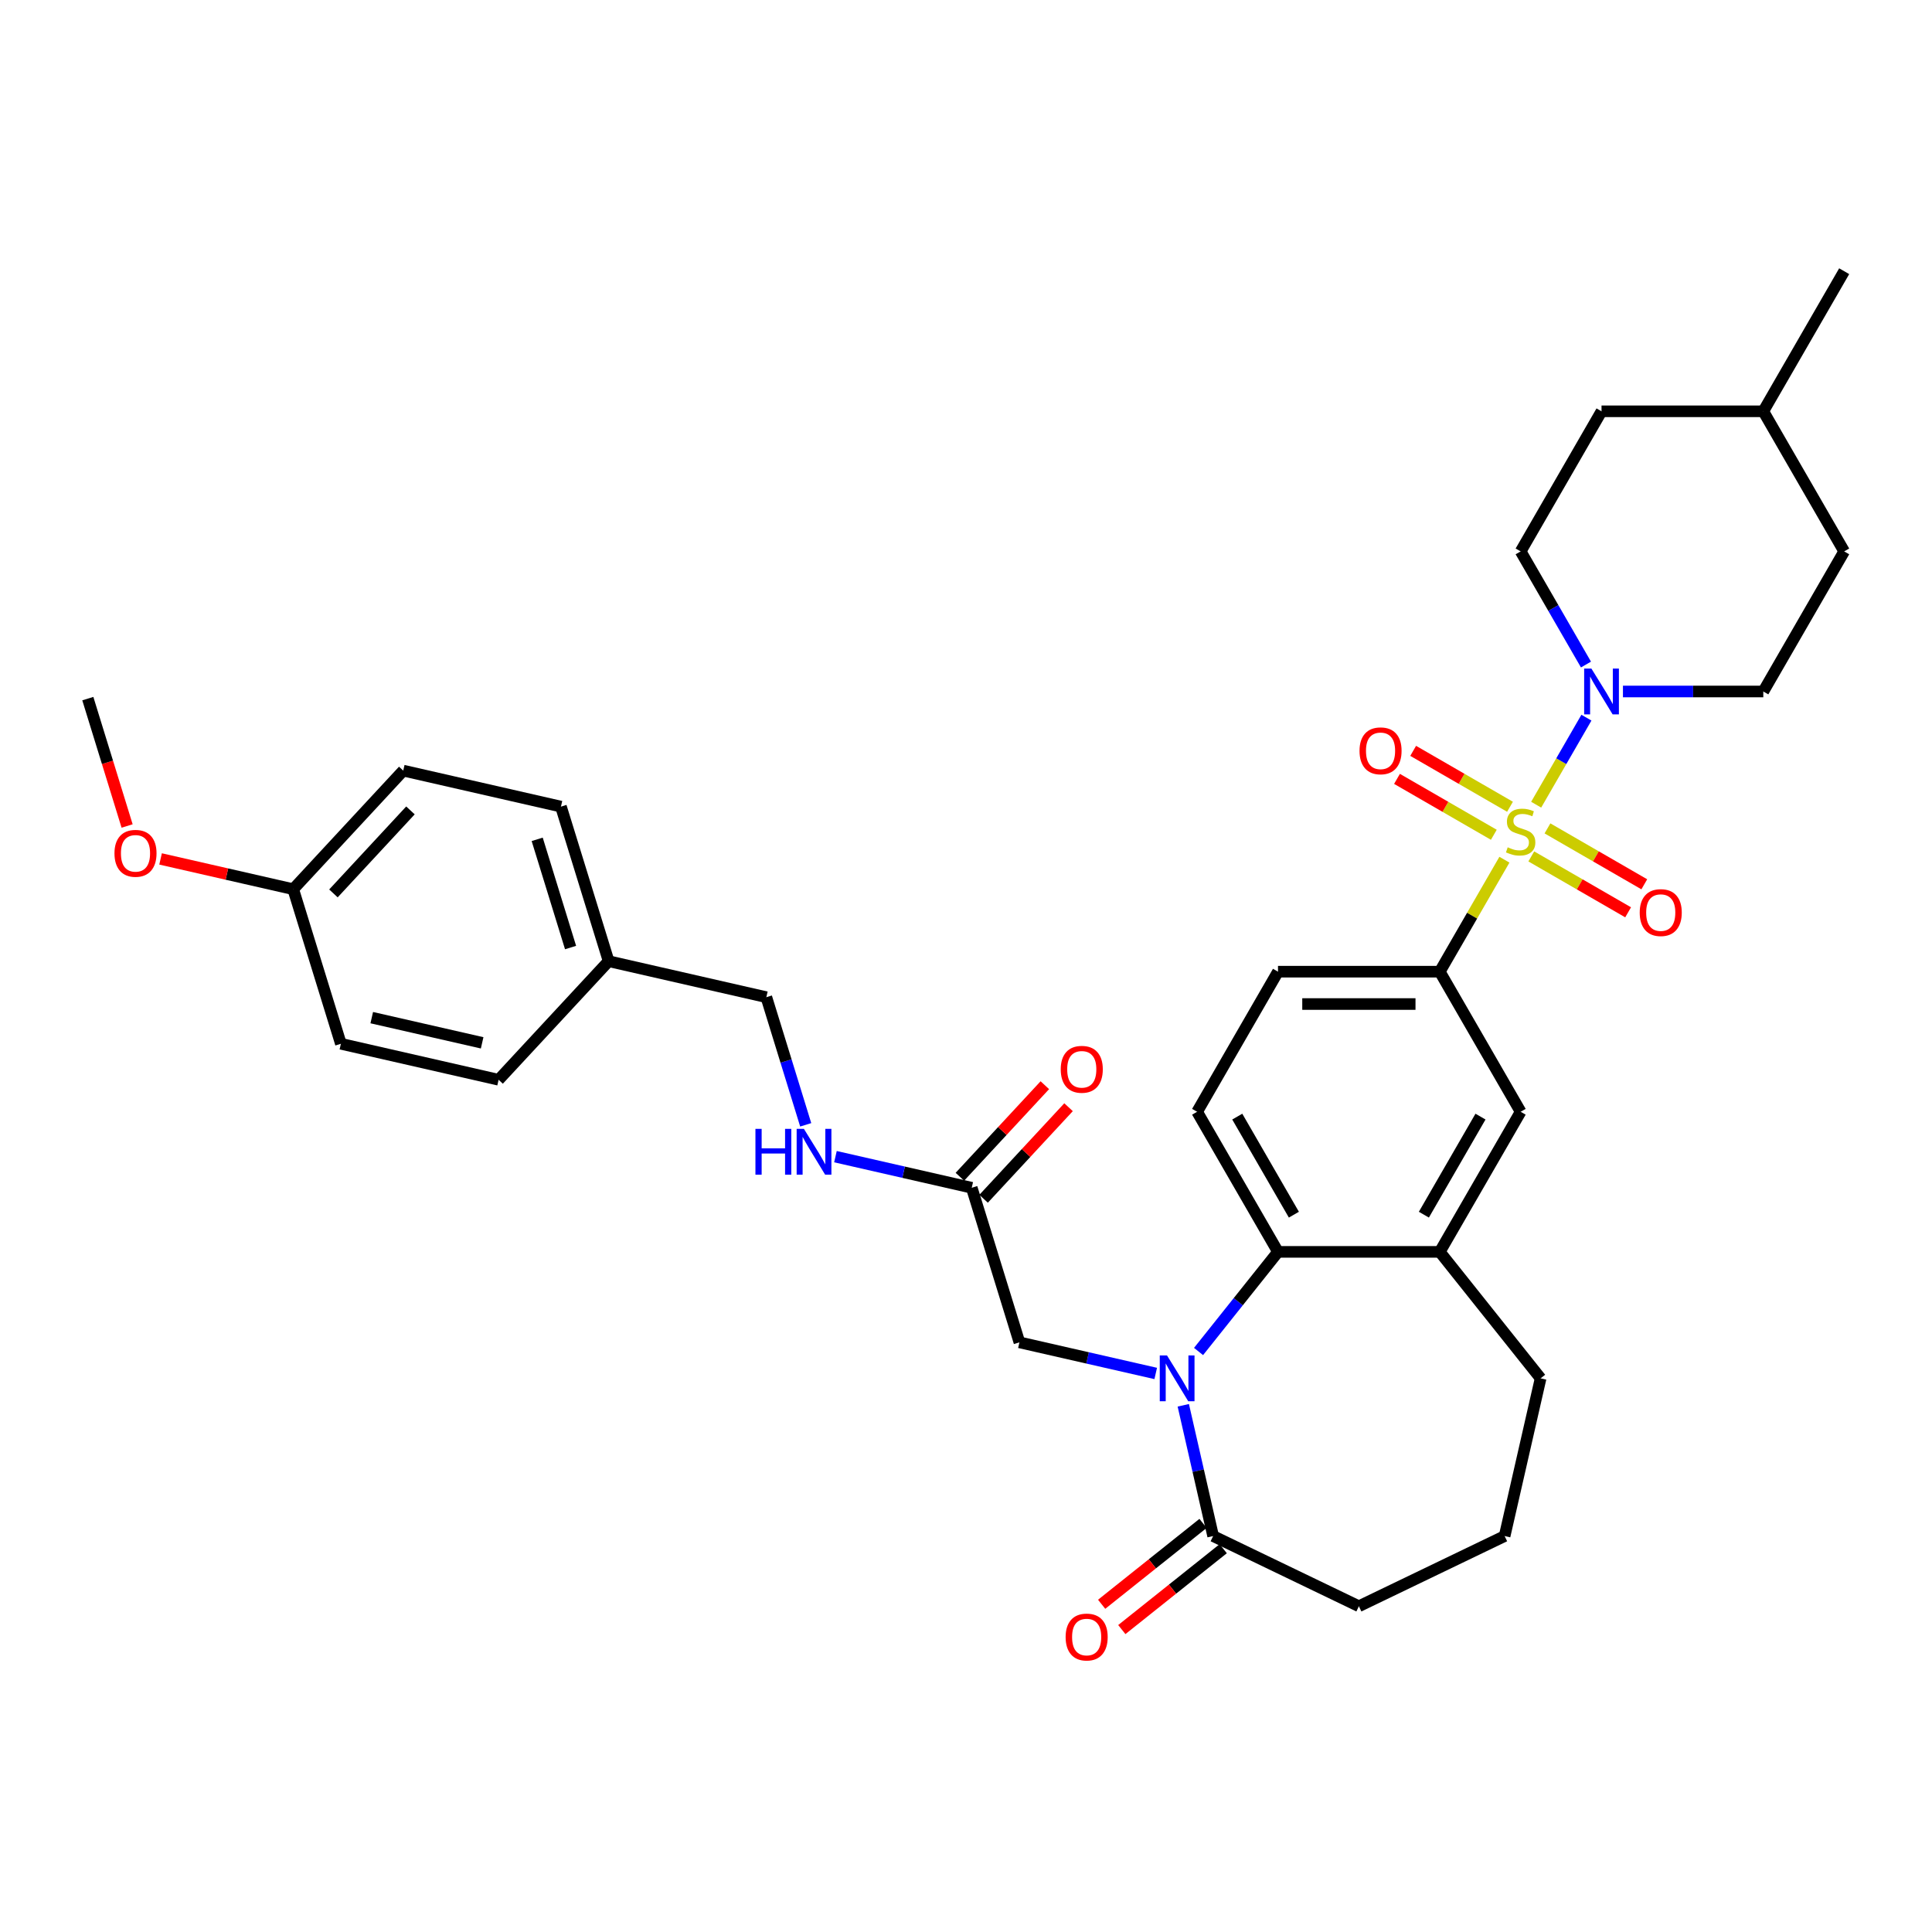 <?xml version='1.0' encoding='iso-8859-1'?>
<svg version='1.1' baseProfile='full'
              xmlns='http://www.w3.org/2000/svg'
                      xmlns:rdkit='http://www.rdkit.org/xml'
                      xmlns:xlink='http://www.w3.org/1999/xlink'
                  xml:space='preserve'
width='1000px' height='1000px' viewBox='0 0 1000 1000'>
<!-- END OF HEADER -->
<rect style='opacity:1.0;fill:#FFFFFF;stroke:none' width='1000' height='1000' x='0' y='0'> </rect>
<path class='bond-1' d='M 795.119,416.511 L 808.123,393.987' style='fill:none;fill-rule:evenodd;stroke:#CCCC00;stroke-width:6px;stroke-linecap:butt;stroke-linejoin:miter;stroke-opacity:1' />
<path class='bond-1' d='M 808.123,393.987 L 821.128,371.462' style='fill:none;fill-rule:evenodd;stroke:#0000FF;stroke-width:6px;stroke-linecap:butt;stroke-linejoin:miter;stroke-opacity:1' />
<path class='bond-3' d='M 778.682,444.98 L 761.951,473.96' style='fill:none;fill-rule:evenodd;stroke:#CCCC00;stroke-width:6px;stroke-linecap:butt;stroke-linejoin:miter;stroke-opacity:1' />
<path class='bond-3' d='M 761.951,473.96 L 745.219,502.94' style='fill:none;fill-rule:evenodd;stroke:#000000;stroke-width:6px;stroke-linecap:butt;stroke-linejoin:miter;stroke-opacity:1' />
<path class='bond-8' d='M 792.594,443.276 L 817.653,457.744' style='fill:none;fill-rule:evenodd;stroke:#CCCC00;stroke-width:6px;stroke-linecap:butt;stroke-linejoin:miter;stroke-opacity:1' />
<path class='bond-8' d='M 817.653,457.744 L 842.712,472.212' style='fill:none;fill-rule:evenodd;stroke:#FF0000;stroke-width:6px;stroke-linecap:butt;stroke-linejoin:miter;stroke-opacity:1' />
<path class='bond-8' d='M 800.967,428.774 L 826.026,443.242' style='fill:none;fill-rule:evenodd;stroke:#CCCC00;stroke-width:6px;stroke-linecap:butt;stroke-linejoin:miter;stroke-opacity:1' />
<path class='bond-8' d='M 826.026,443.242 L 851.085,457.71' style='fill:none;fill-rule:evenodd;stroke:#FF0000;stroke-width:6px;stroke-linecap:butt;stroke-linejoin:miter;stroke-opacity:1' />
<path class='bond-9' d='M 781.575,417.578 L 756.515,403.11' style='fill:none;fill-rule:evenodd;stroke:#CCCC00;stroke-width:6px;stroke-linecap:butt;stroke-linejoin:miter;stroke-opacity:1' />
<path class='bond-9' d='M 756.515,403.11 L 731.456,388.642' style='fill:none;fill-rule:evenodd;stroke:#FF0000;stroke-width:6px;stroke-linecap:butt;stroke-linejoin:miter;stroke-opacity:1' />
<path class='bond-9' d='M 773.202,432.08 L 748.142,417.613' style='fill:none;fill-rule:evenodd;stroke:#CCCC00;stroke-width:6px;stroke-linecap:butt;stroke-linejoin:miter;stroke-opacity:1' />
<path class='bond-9' d='M 748.142,417.613 L 723.083,403.145' style='fill:none;fill-rule:evenodd;stroke:#FF0000;stroke-width:6px;stroke-linecap:butt;stroke-linejoin:miter;stroke-opacity:1' />
<path class='bond-0' d='M 620.369,699.528 L 640.928,673.747' style='fill:none;fill-rule:evenodd;stroke:#0000FF;stroke-width:6px;stroke-linecap:butt;stroke-linejoin:miter;stroke-opacity:1' />
<path class='bond-0' d='M 640.928,673.747 L 661.488,647.966' style='fill:none;fill-rule:evenodd;stroke:#000000;stroke-width:6px;stroke-linecap:butt;stroke-linejoin:miter;stroke-opacity:1' />
<path class='bond-4' d='M 612.467,727.379 L 620.191,761.22' style='fill:none;fill-rule:evenodd;stroke:#0000FF;stroke-width:6px;stroke-linecap:butt;stroke-linejoin:miter;stroke-opacity:1' />
<path class='bond-4' d='M 620.191,761.22 L 627.915,795.06' style='fill:none;fill-rule:evenodd;stroke:#000000;stroke-width:6px;stroke-linecap:butt;stroke-linejoin:miter;stroke-opacity:1' />
<path class='bond-7' d='M 598.197,710.899 L 562.924,702.848' style='fill:none;fill-rule:evenodd;stroke:#0000FF;stroke-width:6px;stroke-linecap:butt;stroke-linejoin:miter;stroke-opacity:1' />
<path class='bond-7' d='M 562.924,702.848 L 527.652,694.797' style='fill:none;fill-rule:evenodd;stroke:#000000;stroke-width:6px;stroke-linecap:butt;stroke-linejoin:miter;stroke-opacity:1' />
<path class='bond-14' d='M 840.035,357.914 L 876.358,357.914' style='fill:none;fill-rule:evenodd;stroke:#0000FF;stroke-width:6px;stroke-linecap:butt;stroke-linejoin:miter;stroke-opacity:1' />
<path class='bond-14' d='M 876.358,357.914 L 912.68,357.914' style='fill:none;fill-rule:evenodd;stroke:#000000;stroke-width:6px;stroke-linecap:butt;stroke-linejoin:miter;stroke-opacity:1' />
<path class='bond-15' d='M 820.896,343.965 L 803.99,314.683' style='fill:none;fill-rule:evenodd;stroke:#0000FF;stroke-width:6px;stroke-linecap:butt;stroke-linejoin:miter;stroke-opacity:1' />
<path class='bond-15' d='M 803.99,314.683 L 787.084,285.401' style='fill:none;fill-rule:evenodd;stroke:#000000;stroke-width:6px;stroke-linecap:butt;stroke-linejoin:miter;stroke-opacity:1' />
<path class='bond-2' d='M 661.488,647.966 L 619.623,575.453' style='fill:none;fill-rule:evenodd;stroke:#000000;stroke-width:6px;stroke-linecap:butt;stroke-linejoin:miter;stroke-opacity:1' />
<path class='bond-2' d='M 669.711,628.716 L 640.405,577.957' style='fill:none;fill-rule:evenodd;stroke:#000000;stroke-width:6px;stroke-linecap:butt;stroke-linejoin:miter;stroke-opacity:1' />
<path class='bond-34' d='M 661.488,647.966 L 745.219,647.966' style='fill:none;fill-rule:evenodd;stroke:#000000;stroke-width:6px;stroke-linecap:butt;stroke-linejoin:miter;stroke-opacity:1' />
<path class='bond-6' d='M 745.219,502.94 L 787.084,575.453' style='fill:none;fill-rule:evenodd;stroke:#000000;stroke-width:6px;stroke-linecap:butt;stroke-linejoin:miter;stroke-opacity:1' />
<path class='bond-12' d='M 745.219,502.94 L 661.488,502.94' style='fill:none;fill-rule:evenodd;stroke:#000000;stroke-width:6px;stroke-linecap:butt;stroke-linejoin:miter;stroke-opacity:1' />
<path class='bond-12' d='M 732.659,519.686 L 674.048,519.686' style='fill:none;fill-rule:evenodd;stroke:#000000;stroke-width:6px;stroke-linecap:butt;stroke-linejoin:miter;stroke-opacity:1' />
<path class='bond-16' d='M 622.694,788.514 L 596.452,809.442' style='fill:none;fill-rule:evenodd;stroke:#000000;stroke-width:6px;stroke-linecap:butt;stroke-linejoin:miter;stroke-opacity:1' />
<path class='bond-16' d='M 596.452,809.442 L 570.209,830.37' style='fill:none;fill-rule:evenodd;stroke:#FF0000;stroke-width:6px;stroke-linecap:butt;stroke-linejoin:miter;stroke-opacity:1' />
<path class='bond-16' d='M 633.135,801.607 L 606.893,822.535' style='fill:none;fill-rule:evenodd;stroke:#000000;stroke-width:6px;stroke-linecap:butt;stroke-linejoin:miter;stroke-opacity:1' />
<path class='bond-16' d='M 606.893,822.535 L 580.65,843.462' style='fill:none;fill-rule:evenodd;stroke:#FF0000;stroke-width:6px;stroke-linecap:butt;stroke-linejoin:miter;stroke-opacity:1' />
<path class='bond-36' d='M 627.915,795.06 L 703.353,831.39' style='fill:none;fill-rule:evenodd;stroke:#000000;stroke-width:6px;stroke-linecap:butt;stroke-linejoin:miter;stroke-opacity:1' />
<path class='bond-5' d='M 745.219,647.966 L 787.084,575.453' style='fill:none;fill-rule:evenodd;stroke:#000000;stroke-width:6px;stroke-linecap:butt;stroke-linejoin:miter;stroke-opacity:1' />
<path class='bond-5' d='M 736.996,628.716 L 766.302,577.957' style='fill:none;fill-rule:evenodd;stroke:#000000;stroke-width:6px;stroke-linecap:butt;stroke-linejoin:miter;stroke-opacity:1' />
<path class='bond-28' d='M 745.219,647.966 L 797.424,713.429' style='fill:none;fill-rule:evenodd;stroke:#000000;stroke-width:6px;stroke-linecap:butt;stroke-linejoin:miter;stroke-opacity:1' />
<path class='bond-11' d='M 527.652,694.797 L 502.971,614.787' style='fill:none;fill-rule:evenodd;stroke:#000000;stroke-width:6px;stroke-linecap:butt;stroke-linejoin:miter;stroke-opacity:1' />
<path class='bond-10' d='M 619.623,575.453 L 661.488,502.94' style='fill:none;fill-rule:evenodd;stroke:#000000;stroke-width:6px;stroke-linecap:butt;stroke-linejoin:miter;stroke-opacity:1' />
<path class='bond-13' d='M 502.971,614.787 L 467.699,606.736' style='fill:none;fill-rule:evenodd;stroke:#000000;stroke-width:6px;stroke-linecap:butt;stroke-linejoin:miter;stroke-opacity:1' />
<path class='bond-13' d='M 467.699,606.736 L 432.426,598.685' style='fill:none;fill-rule:evenodd;stroke:#0000FF;stroke-width:6px;stroke-linecap:butt;stroke-linejoin:miter;stroke-opacity:1' />
<path class='bond-17' d='M 509.109,620.482 L 531.096,596.786' style='fill:none;fill-rule:evenodd;stroke:#000000;stroke-width:6px;stroke-linecap:butt;stroke-linejoin:miter;stroke-opacity:1' />
<path class='bond-17' d='M 531.096,596.786 L 553.082,573.09' style='fill:none;fill-rule:evenodd;stroke:#FF0000;stroke-width:6px;stroke-linecap:butt;stroke-linejoin:miter;stroke-opacity:1' />
<path class='bond-17' d='M 496.834,609.091 L 518.82,585.396' style='fill:none;fill-rule:evenodd;stroke:#000000;stroke-width:6px;stroke-linecap:butt;stroke-linejoin:miter;stroke-opacity:1' />
<path class='bond-17' d='M 518.82,585.396 L 540.807,561.7' style='fill:none;fill-rule:evenodd;stroke:#FF0000;stroke-width:6px;stroke-linecap:butt;stroke-linejoin:miter;stroke-opacity:1' />
<path class='bond-18' d='M 417.037,582.205 L 406.849,549.175' style='fill:none;fill-rule:evenodd;stroke:#0000FF;stroke-width:6px;stroke-linecap:butt;stroke-linejoin:miter;stroke-opacity:1' />
<path class='bond-18' d='M 406.849,549.175 L 396.66,516.144' style='fill:none;fill-rule:evenodd;stroke:#000000;stroke-width:6px;stroke-linecap:butt;stroke-linejoin:miter;stroke-opacity:1' />
<path class='bond-22' d='M 912.68,357.914 L 954.545,285.401' style='fill:none;fill-rule:evenodd;stroke:#000000;stroke-width:6px;stroke-linecap:butt;stroke-linejoin:miter;stroke-opacity:1' />
<path class='bond-21' d='M 787.084,285.401 L 828.949,212.889' style='fill:none;fill-rule:evenodd;stroke:#000000;stroke-width:6px;stroke-linecap:butt;stroke-linejoin:miter;stroke-opacity:1' />
<path class='bond-19' d='M 396.66,516.144 L 315.029,497.512' style='fill:none;fill-rule:evenodd;stroke:#000000;stroke-width:6px;stroke-linecap:butt;stroke-linejoin:miter;stroke-opacity:1' />
<path class='bond-23' d='M 315.029,497.512 L 258.077,558.891' style='fill:none;fill-rule:evenodd;stroke:#000000;stroke-width:6px;stroke-linecap:butt;stroke-linejoin:miter;stroke-opacity:1' />
<path class='bond-24' d='M 315.029,497.512 L 290.349,417.501' style='fill:none;fill-rule:evenodd;stroke:#000000;stroke-width:6px;stroke-linecap:butt;stroke-linejoin:miter;stroke-opacity:1' />
<path class='bond-24' d='M 295.325,490.447 L 278.049,434.439' style='fill:none;fill-rule:evenodd;stroke:#000000;stroke-width:6px;stroke-linecap:butt;stroke-linejoin:miter;stroke-opacity:1' />
<path class='bond-20' d='M 151.766,460.248 L 208.717,398.87' style='fill:none;fill-rule:evenodd;stroke:#000000;stroke-width:6px;stroke-linecap:butt;stroke-linejoin:miter;stroke-opacity:1' />
<path class='bond-20' d='M 172.584,462.432 L 212.45,419.467' style='fill:none;fill-rule:evenodd;stroke:#000000;stroke-width:6px;stroke-linecap:butt;stroke-linejoin:miter;stroke-opacity:1' />
<path class='bond-30' d='M 151.766,460.248 L 117.439,452.414' style='fill:none;fill-rule:evenodd;stroke:#000000;stroke-width:6px;stroke-linecap:butt;stroke-linejoin:miter;stroke-opacity:1' />
<path class='bond-30' d='M 117.439,452.414 L 83.113,444.579' style='fill:none;fill-rule:evenodd;stroke:#FF0000;stroke-width:6px;stroke-linecap:butt;stroke-linejoin:miter;stroke-opacity:1' />
<path class='bond-37' d='M 151.766,460.248 L 176.446,540.259' style='fill:none;fill-rule:evenodd;stroke:#000000;stroke-width:6px;stroke-linecap:butt;stroke-linejoin:miter;stroke-opacity:1' />
<path class='bond-29' d='M 828.949,212.889 L 912.68,212.889' style='fill:none;fill-rule:evenodd;stroke:#000000;stroke-width:6px;stroke-linecap:butt;stroke-linejoin:miter;stroke-opacity:1' />
<path class='bond-35' d='M 954.545,285.401 L 912.68,212.889' style='fill:none;fill-rule:evenodd;stroke:#000000;stroke-width:6px;stroke-linecap:butt;stroke-linejoin:miter;stroke-opacity:1' />
<path class='bond-26' d='M 258.077,558.891 L 176.446,540.259' style='fill:none;fill-rule:evenodd;stroke:#000000;stroke-width:6px;stroke-linecap:butt;stroke-linejoin:miter;stroke-opacity:1' />
<path class='bond-26' d='M 249.559,539.77 L 192.417,526.728' style='fill:none;fill-rule:evenodd;stroke:#000000;stroke-width:6px;stroke-linecap:butt;stroke-linejoin:miter;stroke-opacity:1' />
<path class='bond-25' d='M 290.349,417.501 L 208.717,398.87' style='fill:none;fill-rule:evenodd;stroke:#000000;stroke-width:6px;stroke-linecap:butt;stroke-linejoin:miter;stroke-opacity:1' />
<path class='bond-27' d='M 703.353,831.39 L 778.792,795.06' style='fill:none;fill-rule:evenodd;stroke:#000000;stroke-width:6px;stroke-linecap:butt;stroke-linejoin:miter;stroke-opacity:1' />
<path class='bond-31' d='M 797.424,713.429 L 778.792,795.06' style='fill:none;fill-rule:evenodd;stroke:#000000;stroke-width:6px;stroke-linecap:butt;stroke-linejoin:miter;stroke-opacity:1' />
<path class='bond-33' d='M 912.68,212.889 L 954.545,140.376' style='fill:none;fill-rule:evenodd;stroke:#000000;stroke-width:6px;stroke-linecap:butt;stroke-linejoin:miter;stroke-opacity:1' />
<path class='bond-32' d='M 65.79,427.533 L 55.623,394.57' style='fill:none;fill-rule:evenodd;stroke:#FF0000;stroke-width:6px;stroke-linecap:butt;stroke-linejoin:miter;stroke-opacity:1' />
<path class='bond-32' d='M 55.623,394.57 L 45.455,361.606' style='fill:none;fill-rule:evenodd;stroke:#000000;stroke-width:6px;stroke-linecap:butt;stroke-linejoin:miter;stroke-opacity:1' />
<path  class='atom-0' d='M 780.386 438.566
Q 780.654 438.666, 781.759 439.135
Q 782.864 439.604, 784.07 439.906
Q 785.309 440.173, 786.515 440.173
Q 788.759 440.173, 790.065 439.102
Q 791.371 437.996, 791.371 436.087
Q 791.371 434.781, 790.701 433.977
Q 790.065 433.174, 789.06 432.738
Q 788.055 432.303, 786.381 431.8
Q 784.271 431.164, 782.998 430.561
Q 781.759 429.958, 780.855 428.686
Q 779.984 427.413, 779.984 425.269
Q 779.984 422.289, 781.993 420.446
Q 784.036 418.604, 788.055 418.604
Q 790.802 418.604, 793.917 419.911
L 793.146 422.49
Q 790.299 421.317, 788.156 421.317
Q 785.845 421.317, 784.572 422.289
Q 783.299 423.226, 783.333 424.867
Q 783.333 426.14, 783.969 426.911
Q 784.639 427.681, 785.577 428.116
Q 786.548 428.552, 788.156 429.054
Q 790.299 429.724, 791.572 430.394
Q 792.845 431.064, 793.749 432.437
Q 794.687 433.776, 794.687 436.087
Q 794.687 439.37, 792.476 441.145
Q 790.299 442.886, 786.649 442.886
Q 784.539 442.886, 782.931 442.417
Q 781.357 441.982, 779.481 441.212
L 780.386 438.566
' fill='#CCCC00'/>
<path  class='atom-1' d='M 604.041 701.573
L 611.812 714.132
Q 612.582 715.372, 613.821 717.616
Q 615.06 719.86, 615.127 719.994
L 615.127 701.573
L 618.276 701.573
L 618.276 725.285
L 615.027 725.285
L 606.687 711.554
Q 605.716 709.946, 604.678 708.104
Q 603.673 706.262, 603.372 705.692
L 603.372 725.285
L 600.29 725.285
L 600.29 701.573
L 604.041 701.573
' fill='#0000FF'/>
<path  class='atom-2' d='M 823.708 346.058
L 831.478 358.618
Q 832.248 359.857, 833.488 362.101
Q 834.727 364.345, 834.794 364.479
L 834.794 346.058
L 837.942 346.058
L 837.942 369.771
L 834.693 369.771
L 826.354 356.039
Q 825.383 354.431, 824.344 352.589
Q 823.339 350.747, 823.038 350.178
L 823.038 369.771
L 819.957 369.771
L 819.957 346.058
L 823.708 346.058
' fill='#0000FF'/>
<path  class='atom-9' d='M 848.712 472.36
Q 848.712 466.666, 851.525 463.484
Q 854.339 460.302, 859.597 460.302
Q 864.855 460.302, 867.669 463.484
Q 870.482 466.666, 870.482 472.36
Q 870.482 478.12, 867.635 481.402
Q 864.788 484.651, 859.597 484.651
Q 854.372 484.651, 851.525 481.402
Q 848.712 478.154, 848.712 472.36
M 859.597 481.972
Q 863.214 481.972, 865.157 479.56
Q 867.133 477.115, 867.133 472.36
Q 867.133 467.704, 865.157 465.36
Q 863.214 462.982, 859.597 462.982
Q 855.98 462.982, 854.004 465.326
Q 852.061 467.671, 852.061 472.36
Q 852.061 477.149, 854.004 479.56
Q 855.98 481.972, 859.597 481.972
' fill='#FF0000'/>
<path  class='atom-10' d='M 703.686 388.629
Q 703.686 382.935, 706.5 379.753
Q 709.313 376.572, 714.571 376.572
Q 719.83 376.572, 722.643 379.753
Q 725.456 382.935, 725.456 388.629
Q 725.456 394.39, 722.609 397.672
Q 719.763 400.921, 714.571 400.921
Q 709.346 400.921, 706.5 397.672
Q 703.686 394.423, 703.686 388.629
M 714.571 398.241
Q 718.188 398.241, 720.131 395.83
Q 722.107 393.385, 722.107 388.629
Q 722.107 383.973, 720.131 381.629
Q 718.188 379.251, 714.571 379.251
Q 710.954 379.251, 708.978 381.595
Q 707.035 383.94, 707.035 388.629
Q 707.035 393.418, 708.978 395.83
Q 710.954 398.241, 714.571 398.241
' fill='#FF0000'/>
<path  class='atom-14' d='M 391.013 584.298
L 394.228 584.298
L 394.228 594.38
L 406.352 594.38
L 406.352 584.298
L 409.568 584.298
L 409.568 608.011
L 406.352 608.011
L 406.352 597.059
L 394.228 597.059
L 394.228 608.011
L 391.013 608.011
L 391.013 584.298
' fill='#0000FF'/>
<path  class='atom-14' d='M 416.099 584.298
L 423.869 596.858
Q 424.639 598.097, 425.878 600.341
Q 427.118 602.585, 427.185 602.719
L 427.185 584.298
L 430.333 584.298
L 430.333 608.011
L 427.084 608.011
L 418.744 594.279
Q 417.773 592.672, 416.735 590.829
Q 415.73 588.987, 415.429 588.418
L 415.429 608.011
L 412.347 608.011
L 412.347 584.298
L 416.099 584.298
' fill='#0000FF'/>
<path  class='atom-17' d='M 551.566 847.333
Q 551.566 841.639, 554.38 838.457
Q 557.193 835.275, 562.451 835.275
Q 567.71 835.275, 570.523 838.457
Q 573.336 841.639, 573.336 847.333
Q 573.336 853.093, 570.49 856.376
Q 567.643 859.624, 562.451 859.624
Q 557.227 859.624, 554.38 856.376
Q 551.566 853.127, 551.566 847.333
M 562.451 856.945
Q 566.069 856.945, 568.011 854.534
Q 569.987 852.089, 569.987 847.333
Q 569.987 842.677, 568.011 840.333
Q 566.069 837.955, 562.451 837.955
Q 558.834 837.955, 556.858 840.299
Q 554.916 842.644, 554.916 847.333
Q 554.916 852.122, 556.858 854.534
Q 558.834 856.945, 562.451 856.945
' fill='#FF0000'/>
<path  class='atom-18' d='M 549.038 553.475
Q 549.038 547.781, 551.851 544.599
Q 554.665 541.417, 559.923 541.417
Q 565.181 541.417, 567.994 544.599
Q 570.808 547.781, 570.808 553.475
Q 570.808 559.235, 567.961 562.518
Q 565.114 565.766, 559.923 565.766
Q 554.698 565.766, 551.851 562.518
Q 549.038 559.269, 549.038 553.475
M 559.923 563.087
Q 563.54 563.087, 565.483 560.675
Q 567.459 558.231, 567.459 553.475
Q 567.459 548.819, 565.483 546.475
Q 563.54 544.097, 559.923 544.097
Q 556.306 544.097, 554.33 546.441
Q 552.387 548.786, 552.387 553.475
Q 552.387 558.264, 554.33 560.675
Q 556.306 563.087, 559.923 563.087
' fill='#FF0000'/>
<path  class='atom-31' d='M 59.25 441.684
Q 59.25 435.99, 62.063 432.808
Q 64.876 429.626, 70.135 429.626
Q 75.393 429.626, 78.206 432.808
Q 81.02 435.99, 81.02 441.684
Q 81.02 447.444, 78.173 450.727
Q 75.326 453.975, 70.135 453.975
Q 64.91 453.975, 62.063 450.727
Q 59.25 447.478, 59.25 441.684
M 70.135 451.296
Q 73.752 451.296, 75.694 448.884
Q 77.67 446.44, 77.67 441.684
Q 77.67 437.028, 75.694 434.684
Q 73.752 432.306, 70.135 432.306
Q 66.517 432.306, 64.541 434.65
Q 62.599 436.995, 62.599 441.684
Q 62.599 446.473, 64.541 448.884
Q 66.517 451.296, 70.135 451.296
' fill='#FF0000'/>
</svg>
